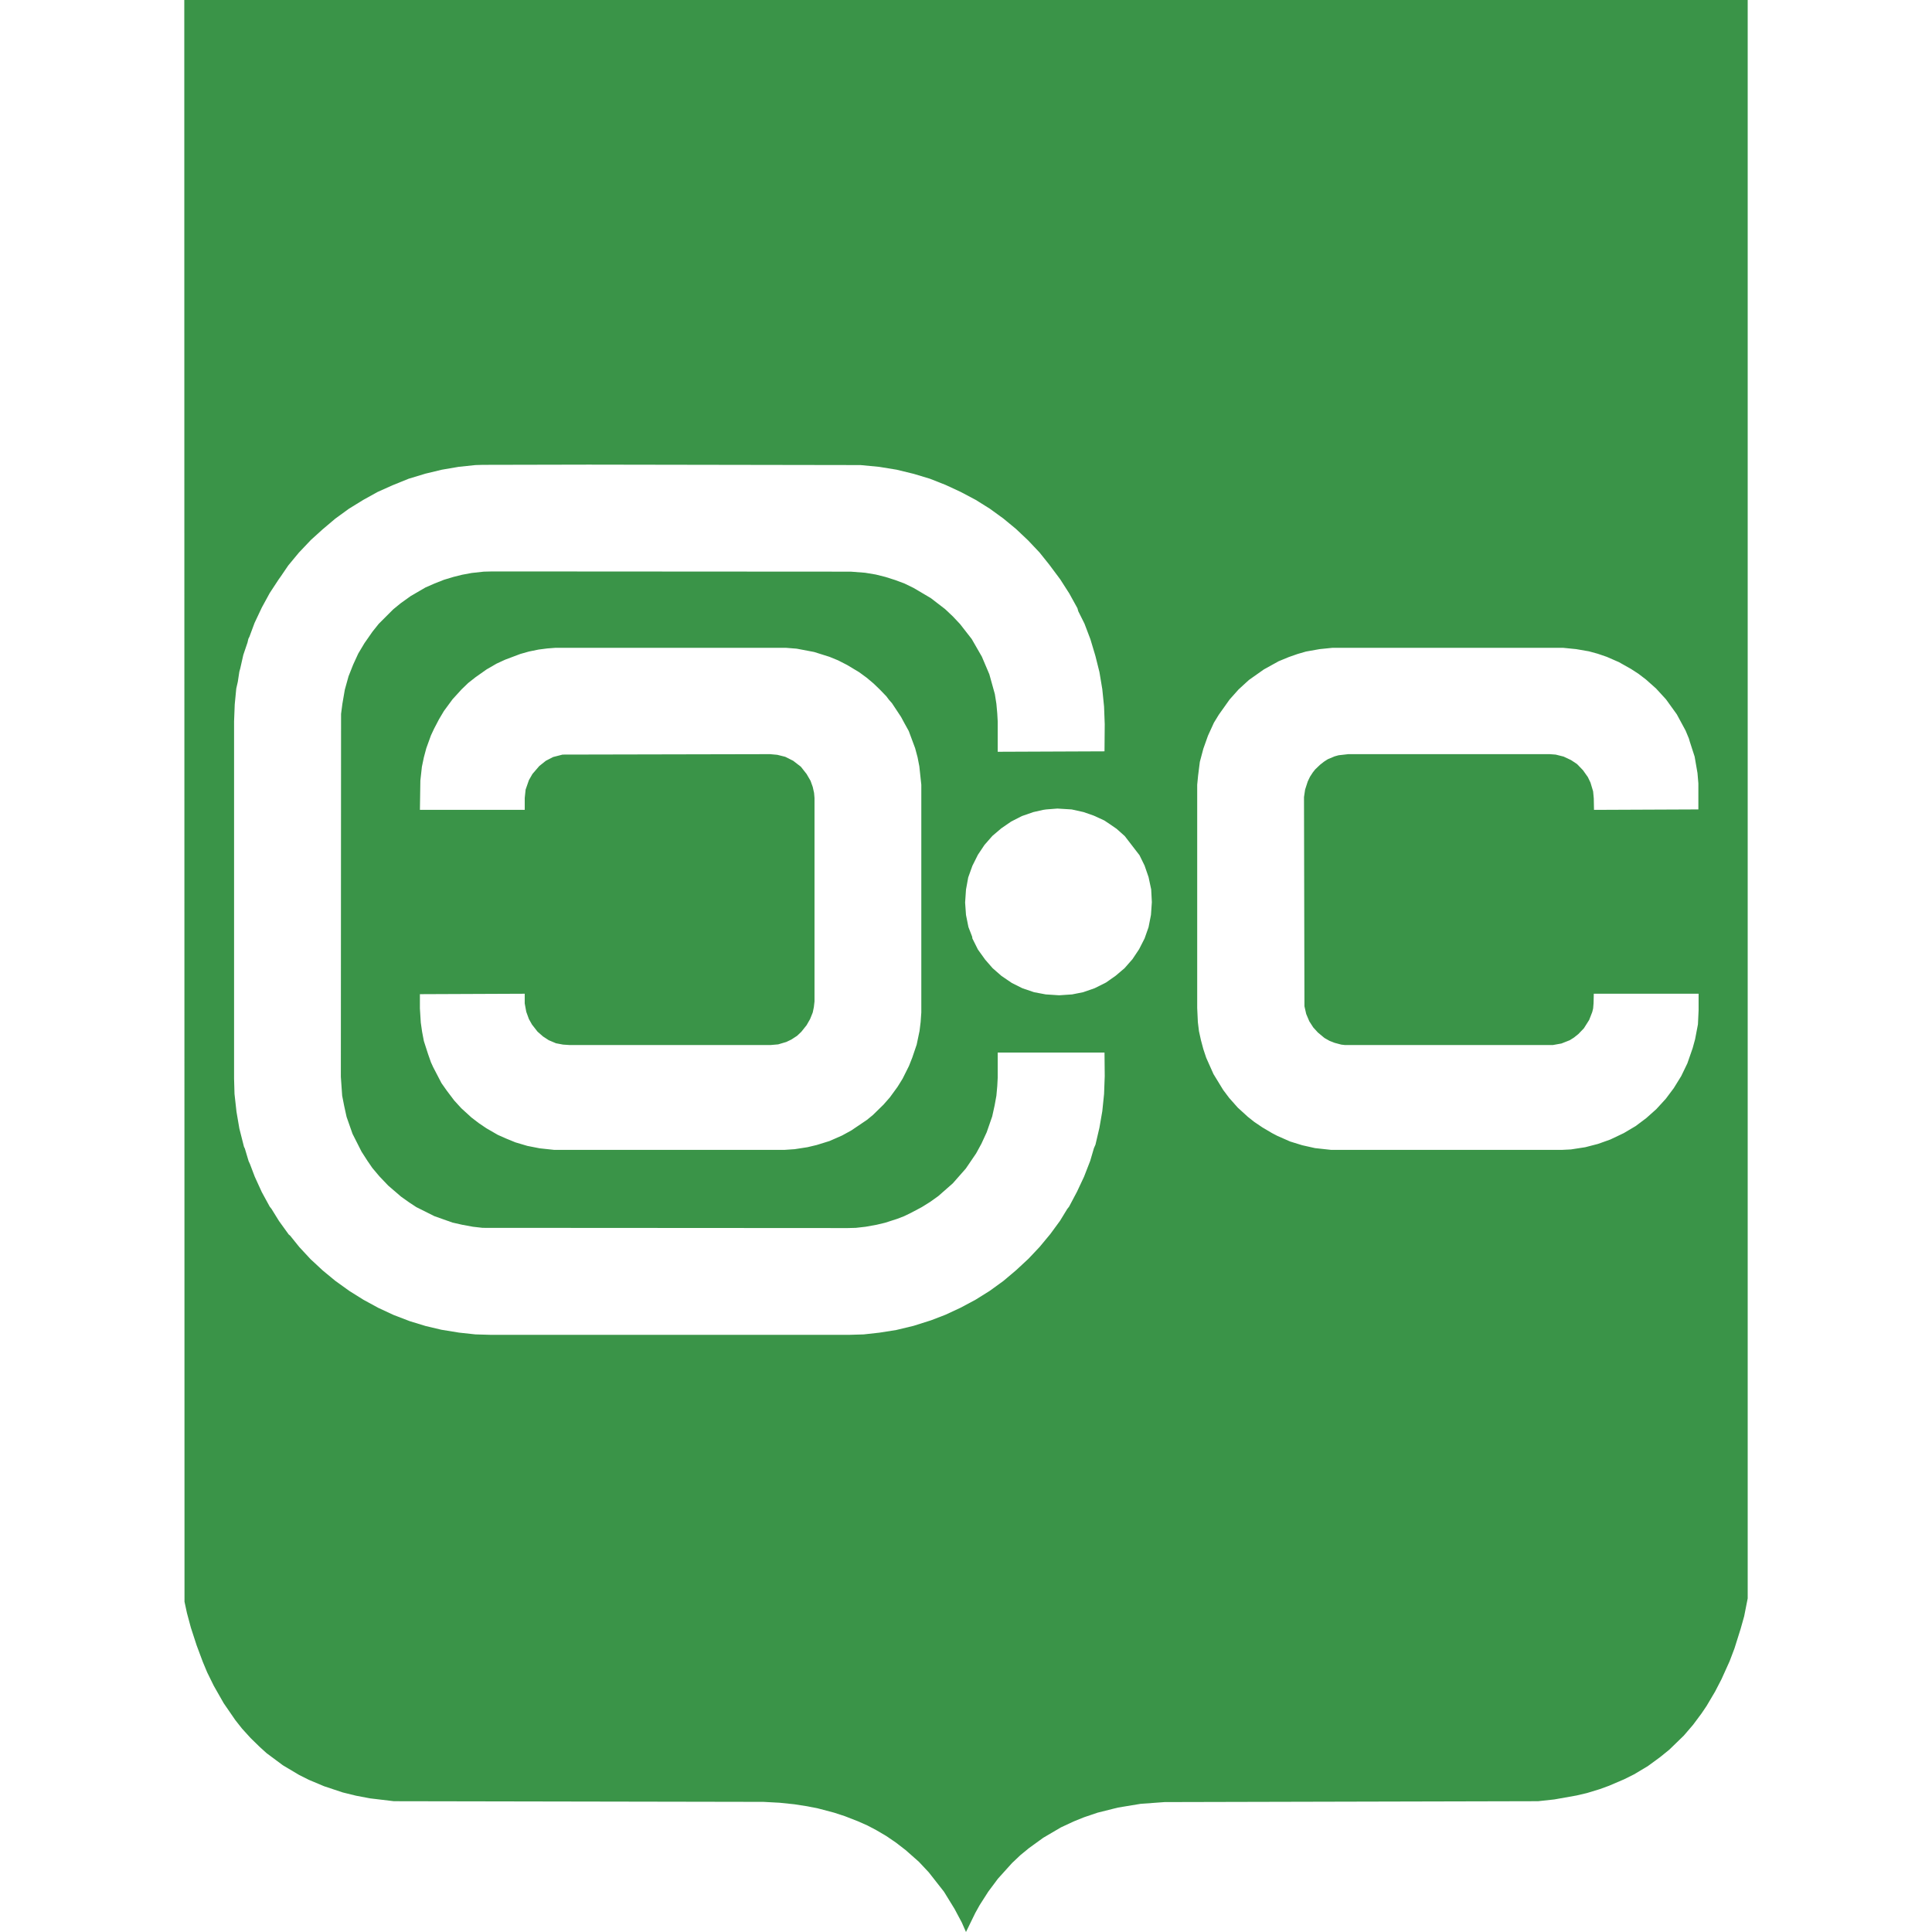<svg xmlns="http://www.w3.org/2000/svg" xmlns:xlink="http://www.w3.org/1999/xlink" xml:space="preserve" width="512px" height="512px" style="shape-rendering:geometricPrecision; text-rendering:geometricPrecision; image-rendering:optimizeQuality; fill-rule:evenodd; clip-rule:evenodd" viewBox="0 0 512 512"> <defs> <style type="text/css"> <![CDATA[ .fil0 {fill:#3A9448} ]]> </style> </defs> <g id="Capa_x0020_1">  <path id="MSK_only_Vhod_rend_02.ai" class="fil0" d="M280.683 263.761l-3.559 -0.234 -3.093 -0.583 -3.092 -1.051 -2.8 -1.4 -2.744 -1.867 -2.334 -2.042 -1.984 -2.276 -1.926 -2.685 -1.459 -2.919 -0.058 -0.465 -0.992 -2.569 -0.643 -3.209 -0.233 -3.269 0.233 -3.442 0.585 -3.209 1.108 -3.093 1.459 -2.917 1.753 -2.627 2.1 -2.392 2.334 -1.984 2.626 -1.808 2.859 -1.46 3.034 -1.051 2.568 -0.582 0.817 -0.118 2.976 -0.233 3.793 0.233 3.151 0.7 2.685 0.934 2.8 1.284 1.401 0.934 1.867 1.284 2.159 1.925 3.911 5.078 1.342 2.741 1.05 3.035 0.7 3.268 0.175 3.384 -0.233 3.385 -0.643 3.267 -1.05 2.976 -1.459 2.859 -1.75 2.627 -2.102 2.393 -2.333 1.983 -2.569 1.809 -3.034 1.517 -3.034 1.051 -2.917 0.583 -3.444 0.234zm-72.651 40.964l-61.214 0 -3.793 -0.409 -3.268 -0.641 -3.151 -0.934 -2.568 -1.051 -2.101 -0.933 -3.033 -1.75 -1.985 -1.342 -1.983 -1.518 -2.686 -2.451 -1.867 -2.042 -1.983 -2.626 -1.4 -1.984 -2.218 -4.26 -0.583 -1.284 -0.758 -2.159 -1.109 -3.443 -0.468 -2.451 -0.351 -2.451 -0.233 -3.735 0 -3.794 27.777 -0.116 0 2.567 0.409 2.218 0.699 1.925 0.819 1.459 1.459 1.869 1.457 1.284 1.518 0.991 1.926 0.816 1.866 0.351 1.752 0.117 53.219 0 2.042 -0.175 2.16 -0.641 1.342 -0.643 1.518 -0.992 1.108 -1.05 1.401 -1.752 0.933 -1.633 0.702 -1.75 0.291 -1.4 0.175 -1.518 0 -53.921 -0.116 -1.342 -0.35 -1.574 -0.585 -1.635 -1.05 -1.808 -1.518 -1.928 -2.042 -1.574 -2.1 -1.051 -2.101 -0.524 -1.925 -0.175 -54.971 0.116 -2.509 0.643 -1.926 0.992 -1.75 1.4 -1.809 2.102 -0.934 1.632 -0.874 2.51 -0.234 2.217 0 3.152 -27.777 0 0.117 -7.762 0.409 -3.677 0.526 -2.509 0.641 -2.393 1.226 -3.384 0.816 -1.75 1.342 -2.567 1.284 -2.16 2.276 -3.092 2.393 -2.627 1.752 -1.691 1.925 -1.518 2.976 -2.1 2.626 -1.519 2.276 -1.05 4.025 -1.517 2.276 -0.643 2.568 -0.524 2.276 -0.293 2.276 -0.175 60.924 0 2.916 0.233 4.611 0.876 4.084 1.284 2.276 0.934 2.393 1.225 3.209 1.926 1.985 1.457 1.807 1.518 1.635 1.576 1.75 1.809 0.7 0.933 0.816 0.933 2.393 3.618 0.817 1.518 1.226 2.218 1.693 4.551 0.641 2.393 0.468 2.393 0.526 4.902 0 60.339 -0.176 2.509 -0.293 2.393 -0.757 3.618 -1.167 3.444 -0.876 2.216 -1.693 3.385 -1.342 2.16 -2.042 2.8 -1.693 1.926 -2.802 2.741 -1.574 1.284 -4.144 2.802 -2.451 1.342 -3.326 1.46 -3.385 1.051 -2.451 0.582 -3.384 0.524 -2.568 0.176zm130.424 -3.733l-1.343 -0.702 -2.568 -1.517 -2.159 -1.46 -1.691 -1.342 -2.685 -2.451 -2.275 -2.568 -1.577 -2.101 -2.568 -4.201 -1.926 -4.318 -0.758 -2.276 -0.641 -2.393 -0.526 -2.391 -0.291 -2.394 -0.176 -3.735 0 -56.721 0 -2.451 0.234 -2.393 0.465 -3.676 0.934 -3.502 1.226 -3.442 1.576 -3.444 1.284 -2.1 2.859 -4.026 2.393 -2.685 2.743 -2.51 3.969 -2.799 3.908 -2.16 2.686 -1.109 2.334 -0.816 2.218 -0.643 3.618 -0.643 3.442 -0.35 61.04 0 3.502 0.35 3.384 0.585 2.334 0.64 2.393 0.819 3.21 1.4 3.209 1.809 1.984 1.285 1.984 1.517 2.683 2.392 2.626 2.861 2.859 3.967 2.335 4.318 0.874 2.101 0.235 0.817 1.284 3.967 0.758 4.376 0.233 2.744 0 6.885 -27.66 0.118 -0.058 -3.035 -0.175 -1.867 -0.7 -2.333 -0.7 -1.46 -1.283 -1.809 -1.577 -1.633 -1.574 -1.05 -1.984 -0.934 -2.101 -0.526 -1.576 -0.116 -53.395 0 -2.567 0.292 -1.051 0.292 -1.809 0.758 -0.992 0.641 -1.049 0.819 -1.284 1.225 -0.644 0.816 -0.758 1.168 -0.583 1.225 -0.699 2.159 -0.293 1.984 0.118 55.436 0.467 2.043 0.816 1.926 1.05 1.633 1.225 1.342 1.753 1.459 1.342 0.759 1.342 0.524 1.75 0.467 0.992 0.117 55.087 0 2.276 -0.407 2.218 -0.876 1.109 -0.7 1.167 -0.934 1.459 -1.517 1.401 -2.217 0.817 -2.1 0.233 -0.934 0.116 -1.401 0.059 -2.509 27.777 0 0 4.376 -0.175 3.735 -0.759 3.969 -0.641 2.334 -1.401 4.028 -1.633 3.384 -1.984 3.209 -2.101 2.802 -2.509 2.743 -2.685 2.393 -2.8 2.1 -3.151 1.867 -3.56 1.693 -3.268 1.167 -3.384 0.875 -3.795 0.585 -2.334 0.116 -61.214 0 -4.26 -0.467 -3.383 -0.758 -3.211 -0.992 -3.442 -1.517zm-113.618 52.752l-94.826 0 -4.026 -0.117 -4.318 -0.467 -4.668 -0.758 -4.202 -0.992 -4.201 -1.285 -4.261 -1.633 -4.025 -1.866 -3.969 -2.16 -3.735 -2.334 -3.735 -2.683 -3.326 -2.744 -3.268 -3.034 -2.976 -3.21 -2.392 -2.975 -0.409 -0.351 -2.568 -3.56 -1.985 -3.209 -0.465 -0.583 -2.101 -3.852 -1.867 -4.084 -1.284 -3.385 -0.351 -0.759 -0.991 -3.325 -0.234 -0.468 -1.226 -4.844 -0.758 -4.434 -0.526 -4.727 -0.116 -4.085 0 -94.651 0.175 -4.493 0.409 -4.202 0.409 -1.808 0.407 -2.685 0.234 -0.817 0.817 -3.618 1.109 -3.267 0.233 -0.993 0.292 -0.583 1.342 -3.618 1.926 -4.085 2.101 -3.85 2.334 -3.56 0.583 -0.817 1.984 -2.917 2.802 -3.385 3.209 -3.385 3.092 -2.8 3.385 -2.859 3.618 -2.627 3.794 -2.333 3.794 -2.101 3.908 -1.752 4.318 -1.75 4.435 -1.342 4.377 -1.051 4.435 -0.758 4.435 -0.467 1.984 -0.058 28.009 -0.059 72.07 0.117 4.902 0.467 4.669 0.758 4.551 1.109 4.26 1.284 4.143 1.635 4.026 1.867 3.969 2.101 3.735 2.333 3.618 2.627 3.326 2.744 3.21 3.033 3.034 3.21 2.568 3.209 2.917 3.911 2.393 3.735 2.158 3.908 0.234 0.819 1.635 3.267 1.574 4.143 1.226 4.085 0.117 0.409 1.05 4.201 0.759 4.551 0.467 4.611 0.175 4.669 -0.059 7.178 -28.302 0.116 0 -8.053 -0.117 -2.101 -0.233 -2.567 -0.409 -2.569 -1.459 -5.251 -1.984 -4.668 -2.683 -4.669 -3.093 -3.967 -1.925 -2.043 -2.043 -1.925 -3.793 -2.919 -4.552 -2.683 -2.393 -1.167 -2.509 -0.934 -2.568 -0.817 -2.567 -0.641 -2.802 -0.467 -3.795 -0.293 -94.943 -0.058 -2.334 0.058 -3.209 0.351 -2.509 0.467 -2.335 0.583 -2.51 0.758 -2.509 0.993 -2.393 1.049 -3.909 2.276 -2.683 1.926 -1.926 1.576 -3.852 3.852 -1.633 2.042 -2.159 3.093 -1.635 2.741 -1.342 2.92 -1.225 3.091 -0.992 3.56 -0.643 3.736 -0.351 2.683 -0.058 96.17 0.351 5.017 0.526 2.683 0.641 2.919 1.574 4.493 2.393 4.727 1.576 2.451 1.284 1.869 1.867 2.217 2.335 2.452 3.385 2.916 2.217 1.576 1.866 1.226 1.635 0.816 3.151 1.577 4.785 1.693 2.569 0.583 2.859 0.526 2.567 0.291 96.753 0.058 2.16 -0.058 2.567 -0.291 2.919 -0.526 2.218 -0.526 3.267 -1.051 1.808 -0.699 1.809 -0.875 2.859 -1.518 2.159 -1.342 2.217 -1.577 3.853 -3.385 3.442 -3.908 2.744 -4.028 1.4 -2.567 1.401 -3.034 1.459 -4.202 0.643 -2.917 0.467 -2.568 0.233 -2.567 0.117 -2.218 0 -6.652 28.302 0 0.059 6.243 -0.175 4.727 -0.467 4.551 -0.759 4.377 -1.05 4.493 -0.409 0.934 -0.992 3.384 -1.635 4.202 -1.866 3.967 -2.101 3.969 -0.467 0.583 -1.925 3.151 -2.569 3.502 -2.858 3.442 -2.919 3.095 -3.267 3.034 -3.385 2.859 -3.618 2.626 -3.735 2.334 -3.911 2.1 -4.143 1.925 -3.793 1.46 -4.61 1.459 -4.611 1.109 -4.434 0.7 -4.202 0.467 -4.026 0.117zm31.161 158.259l-1.107 -2.509 -1.928 -3.619 -2.799 -4.552 -4.028 -5.134 -2.627 -2.802 -3.502 -3.092 -2.567 -1.984 -2.568 -1.752 -2.683 -1.576 -2.334 -1.225 -2.51 -1.109 -3.443 -1.342 -2.859 -0.934 -4.201 -1.109 -2.919 -0.582 -3.384 -0.527 -3.911 -0.407 -4.318 -0.233 -97.918 -0.176 -6.361 -0.758 -3.677 -0.7 -3.56 -0.876 -4.902 -1.632 -4.026 -1.693 -2.568 -1.284 -4.317 -2.568 -4.32 -3.21 -1.866 -1.693 -2.392 -2.334 -2.276 -2.509 -1.75 -2.217 -3.093 -4.494 -2.627 -4.611 -1.576 -3.209 -0.175 -0.35 -1.167 -2.8 -1.633 -4.378 -1.518 -4.667 -1.051 -3.911 -0.641 -2.976 -0.058 -424.473 414.32 0 0 423.599 -0.934 4.727 -0.934 3.325 -1.633 5.194 -1.283 3.385 -2.16 4.785 -1.693 3.268 -2.276 3.85 -1.342 1.983 -2.218 2.978 -2.451 2.858 -3.85 3.735 -2.451 1.985 -3.268 2.393 -3.619 2.159 -2.567 1.284 -4.084 1.749 -2.394 0.876 -3.442 1.05 -2.743 0.643 -5.895 1.049 -4.318 0.468 -98.97 0.234 -6.361 0.465 -6.011 0.993 -5.367 1.342 -3.62 1.225 -2.741 1.109 -3.385 1.577 -4.668 2.743 -3.794 2.743 -2.276 1.867 -2.217 2.1 -3.736 4.144 -2.567 3.442 -2.276 3.56 -1.168 2.101 -2.451 5.019z"></path> </g> </svg>